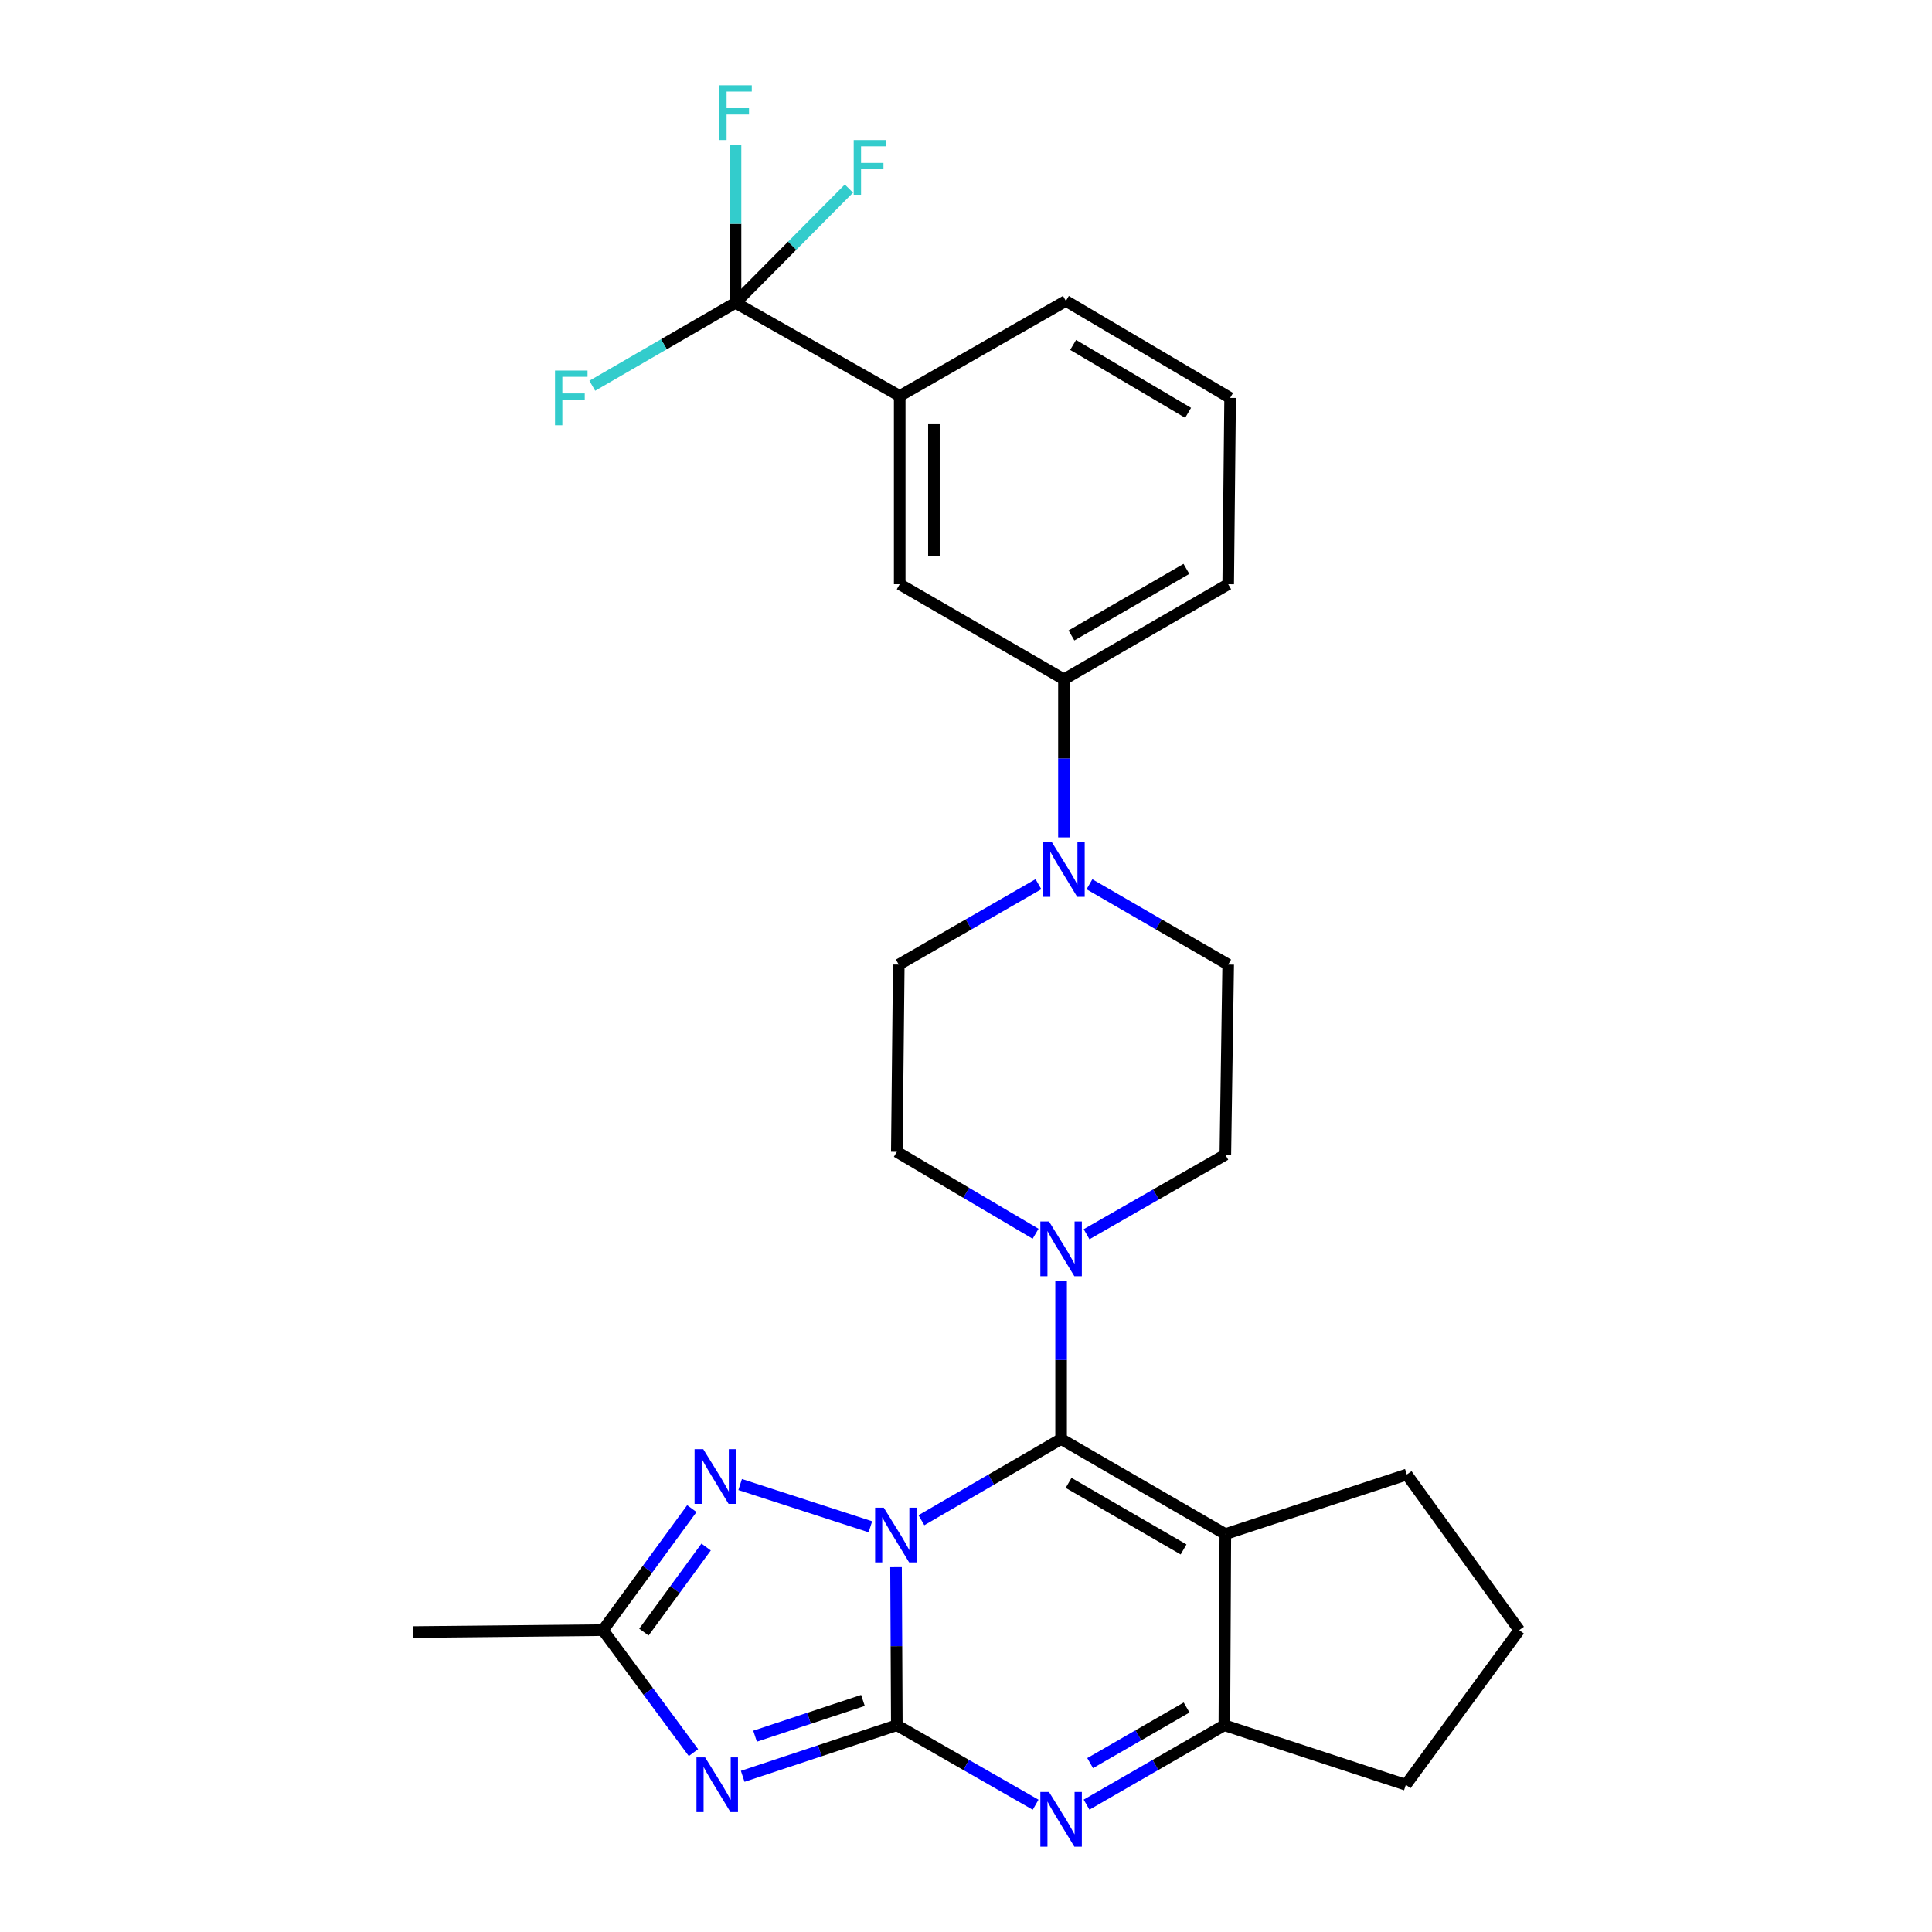 <?xml version='1.0' encoding='iso-8859-1'?>
<svg version='1.1' baseProfile='full'
              xmlns='http://www.w3.org/2000/svg'
                      xmlns:rdkit='http://www.rdkit.org/xml'
                      xmlns:xlink='http://www.w3.org/1999/xlink'
                  xml:space='preserve'
width='1000px' height='1000px' viewBox='0 0 1000 1000'>
<!-- END OF HEADER -->
<rect style='opacity:1.0;fill:#FFFFFF;stroke:none' width='1000' height='1000' x='0' y='0'> </rect>
<path class='bond-0' d='M 463.785,811.155 L 463.99,852.068' style='fill:none;fill-rule:evenodd;stroke:#0000FF;stroke-width:6px;stroke-linecap:butt;stroke-linejoin:miter;stroke-opacity:1' />
<path class='bond-0' d='M 463.99,852.068 L 464.194,892.981' style='fill:none;fill-rule:evenodd;stroke:#000000;stroke-width:6px;stroke-linecap:butt;stroke-linejoin:miter;stroke-opacity:1' />
<path class='bond-1' d='M 476.915,786.854 L 513.069,765.841' style='fill:none;fill-rule:evenodd;stroke:#0000FF;stroke-width:6px;stroke-linecap:butt;stroke-linejoin:miter;stroke-opacity:1' />
<path class='bond-1' d='M 513.069,765.841 L 549.223,744.828' style='fill:none;fill-rule:evenodd;stroke:#000000;stroke-width:6px;stroke-linecap:butt;stroke-linejoin:miter;stroke-opacity:1' />
<path class='bond-5' d='M 450.506,790.254 L 383.102,768.394' style='fill:none;fill-rule:evenodd;stroke:#0000FF;stroke-width:6px;stroke-linecap:butt;stroke-linejoin:miter;stroke-opacity:1' />
<path class='bond-2' d='M 464.194,892.981 L 424.309,906.204' style='fill:none;fill-rule:evenodd;stroke:#000000;stroke-width:6px;stroke-linecap:butt;stroke-linejoin:miter;stroke-opacity:1' />
<path class='bond-2' d='M 424.309,906.204 L 384.424,919.427' style='fill:none;fill-rule:evenodd;stroke:#0000FF;stroke-width:6px;stroke-linecap:butt;stroke-linejoin:miter;stroke-opacity:1' />
<path class='bond-2' d='M 446.657,880.141 L 418.737,889.397' style='fill:none;fill-rule:evenodd;stroke:#000000;stroke-width:6px;stroke-linecap:butt;stroke-linejoin:miter;stroke-opacity:1' />
<path class='bond-2' d='M 418.737,889.397 L 390.818,898.653' style='fill:none;fill-rule:evenodd;stroke:#0000FF;stroke-width:6px;stroke-linecap:butt;stroke-linejoin:miter;stroke-opacity:1' />
<path class='bond-4' d='M 464.194,892.981 L 500.114,913.554' style='fill:none;fill-rule:evenodd;stroke:#000000;stroke-width:6px;stroke-linecap:butt;stroke-linejoin:miter;stroke-opacity:1' />
<path class='bond-4' d='M 500.114,913.554 L 536.034,934.128' style='fill:none;fill-rule:evenodd;stroke:#0000FF;stroke-width:6px;stroke-linecap:butt;stroke-linejoin:miter;stroke-opacity:1' />
<path class='bond-3' d='M 549.223,744.828 L 634.233,794.042' style='fill:none;fill-rule:evenodd;stroke:#000000;stroke-width:6px;stroke-linecap:butt;stroke-linejoin:miter;stroke-opacity:1' />
<path class='bond-3' d='M 553.104,767.534 L 612.611,801.984' style='fill:none;fill-rule:evenodd;stroke:#000000;stroke-width:6px;stroke-linecap:butt;stroke-linejoin:miter;stroke-opacity:1' />
<path class='bond-8' d='M 549.223,744.828 L 549.223,703.92' style='fill:none;fill-rule:evenodd;stroke:#000000;stroke-width:6px;stroke-linecap:butt;stroke-linejoin:miter;stroke-opacity:1' />
<path class='bond-8' d='M 549.223,703.92 L 549.223,663.012' style='fill:none;fill-rule:evenodd;stroke:#0000FF;stroke-width:6px;stroke-linecap:butt;stroke-linejoin:miter;stroke-opacity:1' />
<path class='bond-28' d='M 358.934,907.151 L 335.51,875.454' style='fill:none;fill-rule:evenodd;stroke:#0000FF;stroke-width:6px;stroke-linecap:butt;stroke-linejoin:miter;stroke-opacity:1' />
<path class='bond-28' d='M 335.51,875.454 L 312.087,843.757' style='fill:none;fill-rule:evenodd;stroke:#000000;stroke-width:6px;stroke-linecap:butt;stroke-linejoin:miter;stroke-opacity:1' />
<path class='bond-6' d='M 634.233,794.042 L 633.722,892.981' style='fill:none;fill-rule:evenodd;stroke:#000000;stroke-width:6px;stroke-linecap:butt;stroke-linejoin:miter;stroke-opacity:1' />
<path class='bond-21' d='M 634.233,794.042 L 728.175,763.213' style='fill:none;fill-rule:evenodd;stroke:#000000;stroke-width:6px;stroke-linecap:butt;stroke-linejoin:miter;stroke-opacity:1' />
<path class='bond-29' d='M 562.402,934.087 L 598.062,913.534' style='fill:none;fill-rule:evenodd;stroke:#0000FF;stroke-width:6px;stroke-linecap:butt;stroke-linejoin:miter;stroke-opacity:1' />
<path class='bond-29' d='M 598.062,913.534 L 633.722,892.981' style='fill:none;fill-rule:evenodd;stroke:#000000;stroke-width:6px;stroke-linecap:butt;stroke-linejoin:miter;stroke-opacity:1' />
<path class='bond-29' d='M 564.258,912.581 L 589.22,898.193' style='fill:none;fill-rule:evenodd;stroke:#0000FF;stroke-width:6px;stroke-linecap:butt;stroke-linejoin:miter;stroke-opacity:1' />
<path class='bond-29' d='M 589.22,898.193 L 614.182,883.806' style='fill:none;fill-rule:evenodd;stroke:#000000;stroke-width:6px;stroke-linecap:butt;stroke-linejoin:miter;stroke-opacity:1' />
<path class='bond-7' d='M 358.095,780.85 L 335.091,812.304' style='fill:none;fill-rule:evenodd;stroke:#0000FF;stroke-width:6px;stroke-linecap:butt;stroke-linejoin:miter;stroke-opacity:1' />
<path class='bond-7' d='M 335.091,812.304 L 312.087,843.757' style='fill:none;fill-rule:evenodd;stroke:#000000;stroke-width:6px;stroke-linecap:butt;stroke-linejoin:miter;stroke-opacity:1' />
<path class='bond-7' d='M 365.486,800.738 L 349.383,822.756' style='fill:none;fill-rule:evenodd;stroke:#0000FF;stroke-width:6px;stroke-linecap:butt;stroke-linejoin:miter;stroke-opacity:1' />
<path class='bond-7' d='M 349.383,822.756 L 333.28,844.774' style='fill:none;fill-rule:evenodd;stroke:#000000;stroke-width:6px;stroke-linecap:butt;stroke-linejoin:miter;stroke-opacity:1' />
<path class='bond-22' d='M 633.722,892.981 L 727.673,923.799' style='fill:none;fill-rule:evenodd;stroke:#000000;stroke-width:6px;stroke-linecap:butt;stroke-linejoin:miter;stroke-opacity:1' />
<path class='bond-23' d='M 312.087,843.757 L 213.66,844.751' style='fill:none;fill-rule:evenodd;stroke:#000000;stroke-width:6px;stroke-linecap:butt;stroke-linejoin:miter;stroke-opacity:1' />
<path class='bond-14' d='M 562.413,638.834 L 598.323,618.257' style='fill:none;fill-rule:evenodd;stroke:#0000FF;stroke-width:6px;stroke-linecap:butt;stroke-linejoin:miter;stroke-opacity:1' />
<path class='bond-14' d='M 598.323,618.257 L 634.233,597.68' style='fill:none;fill-rule:evenodd;stroke:#000000;stroke-width:6px;stroke-linecap:butt;stroke-linejoin:miter;stroke-opacity:1' />
<path class='bond-15' d='M 536.015,638.594 L 500.104,617.394' style='fill:none;fill-rule:evenodd;stroke:#0000FF;stroke-width:6px;stroke-linecap:butt;stroke-linejoin:miter;stroke-opacity:1' />
<path class='bond-15' d='M 500.104,617.394 L 464.194,596.194' style='fill:none;fill-rule:evenodd;stroke:#000000;stroke-width:6px;stroke-linecap:butt;stroke-linejoin:miter;stroke-opacity:1' />
<path class='bond-9' d='M 380.699,156.725 L 465.689,204.964' style='fill:none;fill-rule:evenodd;stroke:#000000;stroke-width:6px;stroke-linecap:butt;stroke-linejoin:miter;stroke-opacity:1' />
<path class='bond-18' d='M 380.699,156.725 L 343.632,178.192' style='fill:none;fill-rule:evenodd;stroke:#000000;stroke-width:6px;stroke-linecap:butt;stroke-linejoin:miter;stroke-opacity:1' />
<path class='bond-18' d='M 343.632,178.192 L 306.565,199.659' style='fill:none;fill-rule:evenodd;stroke:#33CCCC;stroke-width:6px;stroke-linecap:butt;stroke-linejoin:miter;stroke-opacity:1' />
<path class='bond-19' d='M 380.699,156.725 L 410.052,127.168' style='fill:none;fill-rule:evenodd;stroke:#000000;stroke-width:6px;stroke-linecap:butt;stroke-linejoin:miter;stroke-opacity:1' />
<path class='bond-19' d='M 410.052,127.168 L 439.405,97.612' style='fill:none;fill-rule:evenodd;stroke:#33CCCC;stroke-width:6px;stroke-linecap:butt;stroke-linejoin:miter;stroke-opacity:1' />
<path class='bond-20' d='M 380.699,156.725 L 380.699,115.831' style='fill:none;fill-rule:evenodd;stroke:#000000;stroke-width:6px;stroke-linecap:butt;stroke-linejoin:miter;stroke-opacity:1' />
<path class='bond-20' d='M 380.699,115.831 L 380.699,74.937' style='fill:none;fill-rule:evenodd;stroke:#33CCCC;stroke-width:6px;stroke-linecap:butt;stroke-linejoin:miter;stroke-opacity:1' />
<path class='bond-10' d='M 537.493,457.661 L 501.35,478.466' style='fill:none;fill-rule:evenodd;stroke:#0000FF;stroke-width:6px;stroke-linecap:butt;stroke-linejoin:miter;stroke-opacity:1' />
<path class='bond-10' d='M 501.35,478.466 L 465.207,499.272' style='fill:none;fill-rule:evenodd;stroke:#000000;stroke-width:6px;stroke-linecap:butt;stroke-linejoin:miter;stroke-opacity:1' />
<path class='bond-12' d='M 550.699,433.437 L 550.699,392.524' style='fill:none;fill-rule:evenodd;stroke:#0000FF;stroke-width:6px;stroke-linecap:butt;stroke-linejoin:miter;stroke-opacity:1' />
<path class='bond-12' d='M 550.699,392.524 L 550.699,351.612' style='fill:none;fill-rule:evenodd;stroke:#000000;stroke-width:6px;stroke-linecap:butt;stroke-linejoin:miter;stroke-opacity:1' />
<path class='bond-30' d='M 563.895,457.698 L 599.802,478.485' style='fill:none;fill-rule:evenodd;stroke:#0000FF;stroke-width:6px;stroke-linecap:butt;stroke-linejoin:miter;stroke-opacity:1' />
<path class='bond-30' d='M 599.802,478.485 L 635.709,499.272' style='fill:none;fill-rule:evenodd;stroke:#000000;stroke-width:6px;stroke-linecap:butt;stroke-linejoin:miter;stroke-opacity:1' />
<path class='bond-11' d='M 465.689,204.964 L 465.689,302.398' style='fill:none;fill-rule:evenodd;stroke:#000000;stroke-width:6px;stroke-linecap:butt;stroke-linejoin:miter;stroke-opacity:1' />
<path class='bond-11' d='M 483.395,219.58 L 483.395,287.783' style='fill:none;fill-rule:evenodd;stroke:#000000;stroke-width:6px;stroke-linecap:butt;stroke-linejoin:miter;stroke-opacity:1' />
<path class='bond-32' d='M 465.689,204.964 L 551.702,155.761' style='fill:none;fill-rule:evenodd;stroke:#000000;stroke-width:6px;stroke-linecap:butt;stroke-linejoin:miter;stroke-opacity:1' />
<path class='bond-13' d='M 550.699,351.612 L 465.689,302.398' style='fill:none;fill-rule:evenodd;stroke:#000000;stroke-width:6px;stroke-linecap:butt;stroke-linejoin:miter;stroke-opacity:1' />
<path class='bond-25' d='M 550.699,351.612 L 635.709,302.398' style='fill:none;fill-rule:evenodd;stroke:#000000;stroke-width:6px;stroke-linecap:butt;stroke-linejoin:miter;stroke-opacity:1' />
<path class='bond-25' d='M 554.579,328.906 L 614.086,294.456' style='fill:none;fill-rule:evenodd;stroke:#000000;stroke-width:6px;stroke-linecap:butt;stroke-linejoin:miter;stroke-opacity:1' />
<path class='bond-17' d='M 634.233,597.68 L 635.709,499.272' style='fill:none;fill-rule:evenodd;stroke:#000000;stroke-width:6px;stroke-linecap:butt;stroke-linejoin:miter;stroke-opacity:1' />
<path class='bond-16' d='M 464.194,596.194 L 465.207,499.272' style='fill:none;fill-rule:evenodd;stroke:#000000;stroke-width:6px;stroke-linecap:butt;stroke-linejoin:miter;stroke-opacity:1' />
<path class='bond-26' d='M 728.175,763.213 L 786.34,843.757' style='fill:none;fill-rule:evenodd;stroke:#000000;stroke-width:6px;stroke-linecap:butt;stroke-linejoin:miter;stroke-opacity:1' />
<path class='bond-31' d='M 727.673,923.799 L 786.34,843.757' style='fill:none;fill-rule:evenodd;stroke:#000000;stroke-width:6px;stroke-linecap:butt;stroke-linejoin:miter;stroke-opacity:1' />
<path class='bond-24' d='M 551.702,155.761 L 636.712,205.958' style='fill:none;fill-rule:evenodd;stroke:#000000;stroke-width:6px;stroke-linecap:butt;stroke-linejoin:miter;stroke-opacity:1' />
<path class='bond-24' d='M 555.451,178.537 L 614.958,213.675' style='fill:none;fill-rule:evenodd;stroke:#000000;stroke-width:6px;stroke-linecap:butt;stroke-linejoin:miter;stroke-opacity:1' />
<path class='bond-27' d='M 635.709,302.398 L 636.712,205.958' style='fill:none;fill-rule:evenodd;stroke:#000000;stroke-width:6px;stroke-linecap:butt;stroke-linejoin:miter;stroke-opacity:1' />
<path  class='atom-0' d='M 457.442 780.374
L 466.722 795.374
Q 467.642 796.854, 469.122 799.534
Q 470.602 802.214, 470.682 802.374
L 470.682 780.374
L 474.442 780.374
L 474.442 808.694
L 470.562 808.694
L 460.602 792.294
Q 459.442 790.374, 458.202 788.174
Q 457.002 785.974, 456.642 785.294
L 456.642 808.694
L 452.962 808.694
L 452.962 780.374
L 457.442 780.374
' fill='#0000FF'/>
<path  class='atom-3' d='M 364.976 909.639
L 374.256 924.639
Q 375.176 926.119, 376.656 928.799
Q 378.136 931.479, 378.216 931.639
L 378.216 909.639
L 381.976 909.639
L 381.976 937.959
L 378.096 937.959
L 368.136 921.559
Q 366.976 919.639, 365.736 917.439
Q 364.536 915.239, 364.176 914.559
L 364.176 937.959
L 360.496 937.959
L 360.496 909.639
L 364.976 909.639
' fill='#0000FF'/>
<path  class='atom-5' d='M 542.963 927.523
L 552.243 942.523
Q 553.163 944.003, 554.643 946.683
Q 556.123 949.363, 556.203 949.523
L 556.203 927.523
L 559.963 927.523
L 559.963 955.843
L 556.083 955.843
L 546.123 939.443
Q 544.963 937.523, 543.723 935.323
Q 542.523 933.123, 542.163 932.443
L 542.163 955.843
L 538.483 955.843
L 538.483 927.523
L 542.963 927.523
' fill='#0000FF'/>
<path  class='atom-6' d='M 363.992 750.067
L 373.272 765.067
Q 374.192 766.547, 375.672 769.227
Q 377.152 771.907, 377.232 772.067
L 377.232 750.067
L 380.992 750.067
L 380.992 778.387
L 377.112 778.387
L 367.152 761.987
Q 365.992 760.067, 364.752 757.867
Q 363.552 755.667, 363.192 754.987
L 363.192 778.387
L 359.512 778.387
L 359.512 750.067
L 363.992 750.067
' fill='#0000FF'/>
<path  class='atom-9' d='M 542.963 632.231
L 552.243 647.231
Q 553.163 648.711, 554.643 651.391
Q 556.123 654.071, 556.203 654.231
L 556.203 632.231
L 559.963 632.231
L 559.963 660.551
L 556.083 660.551
L 546.123 644.151
Q 544.963 642.231, 543.723 640.031
Q 542.523 637.831, 542.163 637.151
L 542.163 660.551
L 538.483 660.551
L 538.483 632.231
L 542.963 632.231
' fill='#0000FF'/>
<path  class='atom-11' d='M 544.439 435.898
L 553.719 450.898
Q 554.639 452.378, 556.119 455.058
Q 557.599 457.738, 557.679 457.898
L 557.679 435.898
L 561.439 435.898
L 561.439 464.218
L 557.559 464.218
L 547.599 447.818
Q 546.439 445.898, 545.199 443.698
Q 543.999 441.498, 543.639 440.818
L 543.639 464.218
L 539.959 464.218
L 539.959 435.898
L 544.439 435.898
' fill='#0000FF'/>
<path  class='atom-19' d='M 287.269 191.798
L 304.109 191.798
L 304.109 195.038
L 291.069 195.038
L 291.069 203.638
L 302.669 203.638
L 302.669 206.918
L 291.069 206.918
L 291.069 220.118
L 287.269 220.118
L 287.269 191.798
' fill='#33CCCC'/>
<path  class='atom-20' d='M 441.875 72.487
L 458.715 72.487
L 458.715 75.727
L 445.675 75.727
L 445.675 84.327
L 457.275 84.327
L 457.275 87.607
L 445.675 87.607
L 445.675 100.807
L 441.875 100.807
L 441.875 72.487
' fill='#33CCCC'/>
<path  class='atom-21' d='M 372.279 44.157
L 389.119 44.157
L 389.119 47.397
L 376.079 47.397
L 376.079 55.997
L 387.679 55.997
L 387.679 59.277
L 376.079 59.277
L 376.079 72.477
L 372.279 72.477
L 372.279 44.157
' fill='#33CCCC'/>
</svg>
